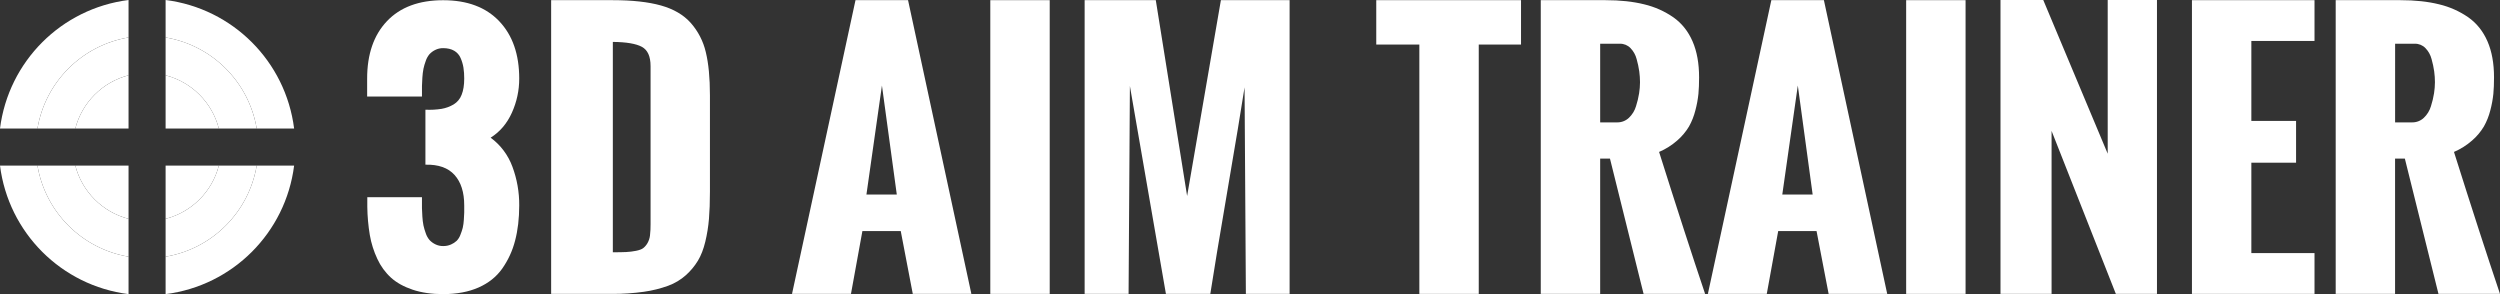 <?xml version="1.0" encoding="utf-8"?>
<svg xmlns="http://www.w3.org/2000/svg" id="Layer_2" viewBox="0 0 3399.95 400">
  <rect x="0" y="0" width="3399.95" height="400" fill="#333333" stroke="none"/>
  <defs>
    <style>.cls-1{fill:#fff;}</style>
  </defs>
  <g id="Layer_1-2">
    <g id="_3D_AIM_TRAINER">
      <path class="cls-1" d="M499.51,268.19h74.35v14.95c0,2.57.18,6.34.54,11.33.23,4.05.73,8.08,1.49,12.07.79,3.59,1.83,7.12,3.1,10.57,1.09,3.4,2.83,6.56,5.13,9.29,2.22,2.39,4.87,4.34,7.8,5.77,3.34,1.67,7.04,2.52,10.78,2.46,3.68.07,7.32-.66,10.69-2.14,2.83-1.22,5.43-2.91,7.69-5,2.28-2.38,4.03-5.22,5.13-8.33,1.22-3.03,2.25-6.13,3.09-9.29.79-3.55,1.29-7.16,1.5-10.79.35-4.63.53-7.96.53-10v-9.78c0-17.8-4.38-31.58-13.14-41.34s-21.97-14.43-39.63-14v-74.77c7.35.37,14.73-.03,22-1.17,5.76-.99,11.3-3.03,16.34-6,5.01-3.03,8.85-7.66,10.9-13.14,2.35-5.84,3.53-13.17,3.52-22,.05-5.04-.31-10.08-1.06-15.07-.75-4.45-2.04-8.79-3.85-12.92-1.77-4.16-4.84-7.63-8.75-9.89-4-2.35-9-3.53-15-3.53-3.74-.06-7.44.79-10.78,2.46-2.93,1.43-5.57,3.39-7.8,5.77-2.26,2.7-3.99,5.81-5.08,9.16-1.29,3.45-2.33,6.98-3.1,10.58-.75,3.99-1.25,8.02-1.49,12.07-.36,4.91-.54,8.64-.54,11.21v14.53h-74.57v-24.35c0-33.19,9-59.26,27-78.19C544.3,9.78,569.77.3,602.7.29c32.76,0,58.19,9.54,76.3,28.63,18.11,19.09,27.15,45.09,27.13,78,.03,15.95-3.36,31.72-9.93,46.25-6.63,14.74-16.28,26.1-28.95,34.07,13.52,9.95,23.81,23.66,29.59,39.42,6.29,16.84,9.43,34.69,9.29,52.66,0,17.8-1.89,33.82-5.66,48.06-3.49,13.62-9.43,26.5-17.52,38-7.91,11.12-18.64,19.66-32.17,25.62s-29.56,8.96-48.08,9c-15.67,0-29.49-2-41.44-6s-21.75-9.41-29.38-16.24c-7.89-7.2-14.25-15.92-18.7-25.63-4.86-10.32-8.31-21.24-10.25-32.48-2.12-12.71-3.26-25.56-3.42-38.45v-13.01Z"/>
      <path class="cls-1" d="M749.54,399.68V.22h83.46c26.67,0,48.6,2.4,65.81,7.21,17.21,4.81,30.75,12.72,40.62,23.75,9.98,11.31,17,24.92,20.42,39.61,3.77,15.39,5.65,34.99,5.65,58.81v130.94c0,14.2-.44,26.59-1.33,37.17-.87,10.47-2.54,20.86-5,31.07-2.44,10.14-5.77,18.72-10,25.74-4.45,7.31-9.94,13.93-16.31,19.64-7.04,6.3-15.21,11.19-24.08,14.43-10.71,3.88-21.79,6.63-33.07,8.21-14.44,2.04-29.02,3.01-43.61,2.88h-82.56ZM833.44,343.09c7.69,0,13.75-.11,18.2-.33,4.49-.23,8.95-.78,13.36-1.66,4.44-.89,7.7-2.11,9.77-3.66,2.34-1.87,4.3-4.17,5.77-6.77,1.87-3.24,3.04-6.83,3.44-10.54.57-5.05.83-10.13.78-15.21V89.92c0-13.17-3.92-21.9-11.77-26.19s-21.03-6.54-39.55-6.73v286.09Z"/>
      <path class="cls-1" d="M1077.13,399.68L1163.47.22h71.46l86.12,399.46h-79.68l-16.37-85.44h-52.16l-15.54,85.44h-80.17ZM1178.34,264.53h41.28l-20.2-148.24-21.08,148.24Z"/>
      <path class="cls-1" d="M1346.79,399.68V.22h80.79v399.46h-80.79Z"/>
      <path class="cls-1" d="M1475.08,399.68V.22h96.77l42.61,266.31L1660.4.22h93.44v399.46h-59.48l-1.78-280.95c-4.44,28.85-12.21,75.68-23.3,140.48s-18.85,111.62-23.28,140.47h-60.37l-49-282.73-1.78,282.73h-59.77Z"/>
      <path class="cls-1" d="M1930.29,399.68V60.59h-58.6V.22h196.87v60.37h-57.49v339.09h-80.78Z"/>
      <path class="cls-1" d="M2095.41,399.68V.22h87.89c20,0,37.57,1.89,52.71,5.66,14.27,3.37,27.79,9.39,39.84,17.75,11.39,8.07,20.05,18.95,26,32.63,5.95,13.68,8.91,30.06,8.88,49.15,0,8.29-.3,15.69-.89,22.2-.78,7.53-2.15,14.99-4.11,22.3-1.91,7.76-4.85,15.22-8.76,22.19-4.29,7.14-9.69,13.56-16,19-7.34,6.45-15.65,11.69-24.64,15.53,24,76.05,44.86,140.41,62.59,193.07h-83.67l-45.72-184h-13.33v184l-80.79-.02ZM2176.2,166.44h23.08c5.94.11,11.69-2.12,16-6.21,4.55-4.31,7.88-9.75,9.66-15.76,1.84-5.73,3.25-11.59,4.21-17.53.79-4.99,1.19-10.04,1.22-15.09-.01-4.9-.35-9.79-1-14.65-.8-5.66-1.99-11.25-3.56-16.75-1.44-5.68-4.35-10.88-8.43-15.09-3.75-3.85-8.93-5.98-14.31-5.88h-26.87v106.96Z"/>
      <path class="cls-1" d="M2322.68,399.68L2409,.22h71.47l86.11,399.46h-79.68l-16.42-85.44h-52.16l-15.54,85.44h-80.1ZM2423.89,264.53h41.28l-20.17-148.24-21.11,148.24Z"/>
      <path class="cls-1" d="M2592.34,399.68V.22h80.79v399.46h-80.79Z"/>
      <path class="cls-1" d="M2720.63,399.68V0h58.15l87.66,209.05V0h67v399.68h-55.93l-87.41-221.68v221.7l-69.47-.02Z"/>
      <path class="cls-1" d="M2981,399.68V.22h166.68v55.48h-85.89v108.75h60.81v56.81h-60.81v122.94h85.89v55.48h-166.68Z"/>
      <path class="cls-1" d="M3176.5,399.68V.22h87.89c20,0,37.57,1.89,52.71,5.66,14.27,3.37,27.79,9.39,39.84,17.75,11.39,8.07,20.05,18.95,26,32.63,5.95,13.68,8.91,30.06,8.88,49.15,0,8.29-.3,15.69-.89,22.2-.78,7.53-2.15,14.99-4.11,22.3-1.92,7.76-4.89,15.23-8.82,22.19-4.29,7.14-9.69,13.56-16,19-7.34,6.45-15.65,11.69-24.64,15.53,24,76.05,44.86,140.41,62.59,193.07h-83.67l-45.72-184h-13.32v184l-80.74-.02ZM3257.29,166.44h23.08c5.94.11,11.69-2.12,16-6.21,4.55-4.31,7.88-9.75,9.66-15.76,1.84-5.73,3.25-11.59,4.21-17.53.79-4.99,1.19-10.04,1.22-15.09,0-4.9-.34-9.79-1-14.65-.8-5.66-1.98-11.26-3.55-16.75-1.44-5.68-4.35-10.88-8.43-15.09-3.76-3.85-8.94-5.98-14.32-5.88h-26.85l-.02,106.96Z"/>
    </g>
    <g id="Logo">
      <path class="cls-1" d="M50.93,174.8c10.76-63.43,60.46-113.12,123.89-123.87V0C83.48,11.53,11.54,83.46,0,174.8h50.93Z"/>
      <path class="cls-1" d="M50.93,225.2H0c11.54,91.34,83.48,163.27,174.82,174.8v-50.93c-63.43-10.75-113.13-60.44-123.89-123.87Z"/>
      <path class="cls-1" d="M102.4,174.8c9.21-35.49,36.93-63.21,72.42-72.41v-51.46c-63.43,10.75-113.13,60.44-123.89,123.87h51.47Z"/>
      <path class="cls-1" d="M102.4,225.2h-51.47c10.76,63.43,60.46,113.12,123.89,123.87v-51.46c-35.49-9.2-63.21-36.92-72.42-72.41Z"/>
      <path class="cls-1" d="M174.82,174.8v-72.41c-35.49,9.2-63.21,36.92-72.42,72.41h72.42Z"/>
      <path class="cls-1" d="M102.4,225.2c9.21,35.49,36.93,63.21,72.42,72.41v-72.41h-72.42Z"/>
      <path class="cls-1" d="M349.11,225.2c-10.76,63.43-60.46,113.12-123.89,123.87v50.93c91.32-11.55,163.24-83.47,174.78-174.8h-50.89Z"/>
      <path class="cls-1" d="M349.11,174.8h50.89C388.46,83.47,316.54,11.55,225.22,0v50.93c63.43,10.75,113.13,60.44,123.89,123.87Z"/>
      <path class="cls-1" d="M297.63,225.2c-9.2,35.49-36.92,63.21-72.41,72.41v51.46c63.43-10.75,113.13-60.44,123.89-123.87h-51.48Z"/>
      <path class="cls-1" d="M297.63,174.8h51.48c-10.76-63.43-60.46-113.12-123.89-123.87v51.46c35.49,9.2,63.21,36.92,72.41,72.41Z"/>
      <path class="cls-1" d="M225.22,225.2v72.41c35.49-9.2,63.21-36.92,72.41-72.41h-72.41Z"/>
      <path class="cls-1" d="M297.63,174.8c-9.2-35.49-36.92-63.21-72.41-72.41v72.41h72.41Z"/>
    </g>
  </g>
</svg>